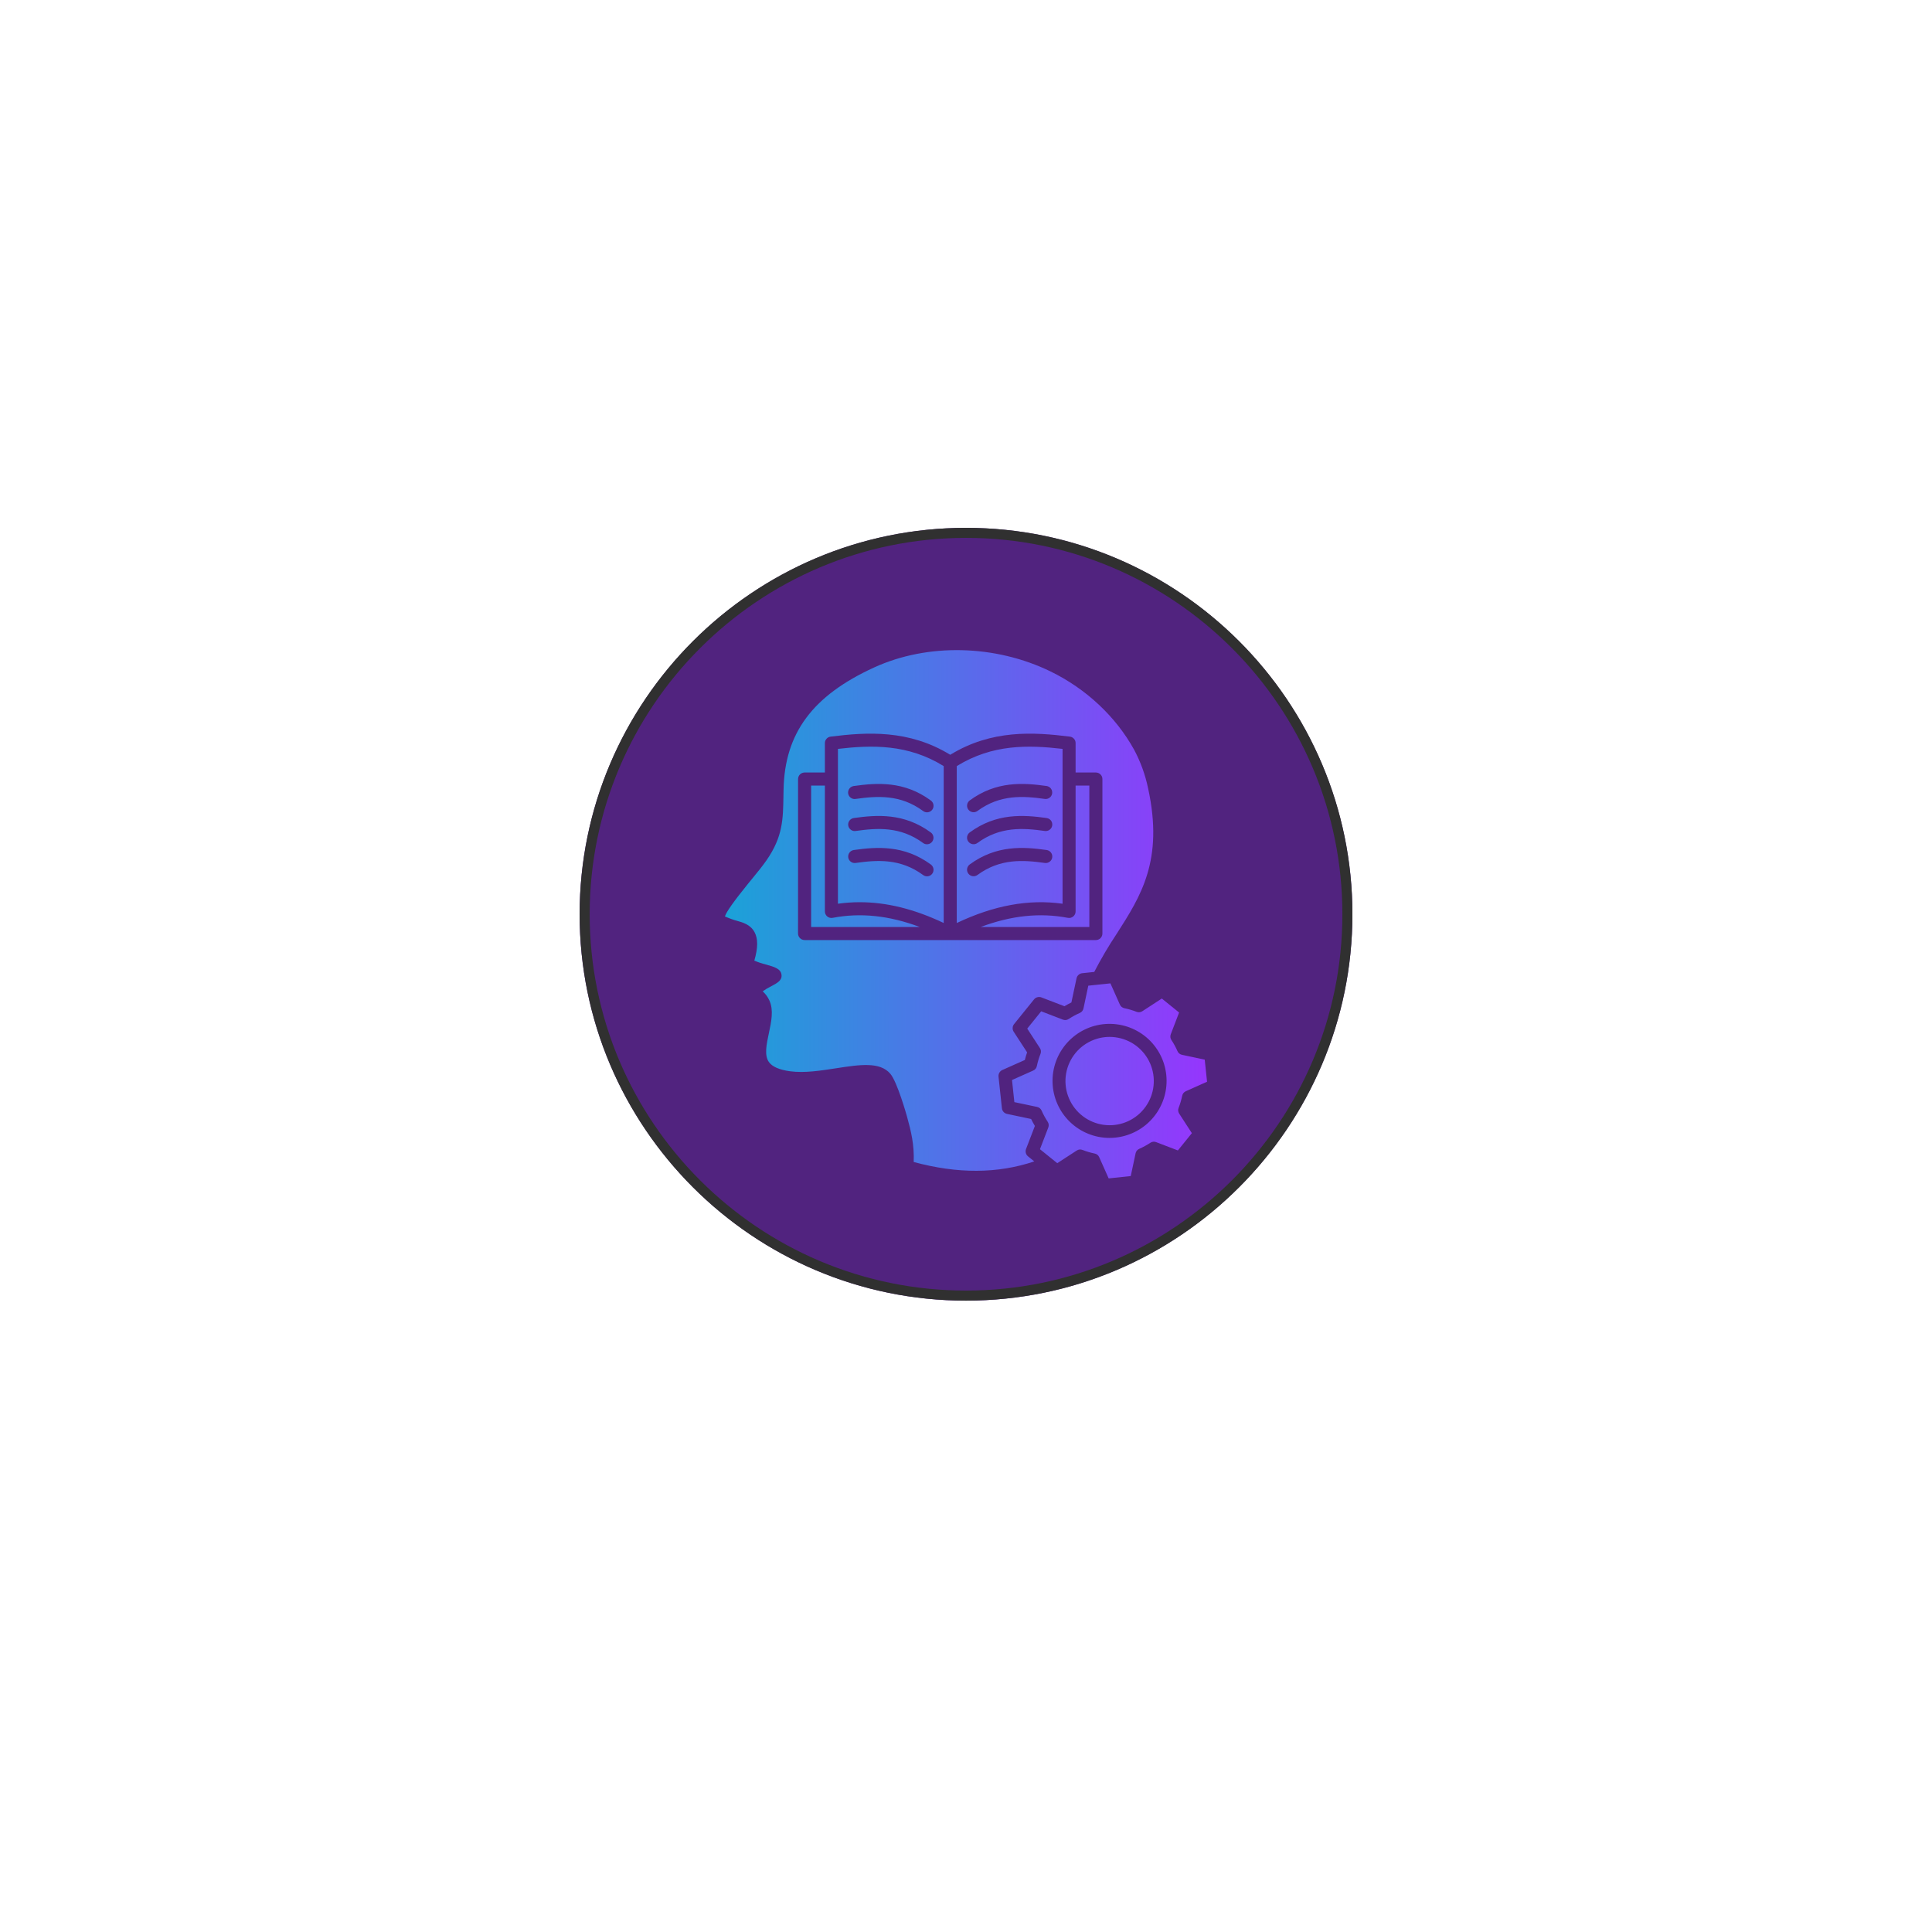 <svg xmlns="http://www.w3.org/2000/svg" xmlns:xlink="http://www.w3.org/1999/xlink" width="500" zoomAndPan="magnify" viewBox="0 0 375 375" height="500" preserveAspectRatio="xMidYMid meet" version="1.0"><defs><clipPath id="4c58f740c9"><path d="M 112.5 102.457 L 262.5 102.457 L 262.5 252.457 L 112.5 252.457 Z M 112.5 102.457 " clip-rule="nonzero"/></clipPath><clipPath id="6d8475d6a1"><path d="M 140 126 L 235 126 L 235 229 L 140 229 Z M 140 126 " clip-rule="nonzero"/></clipPath><clipPath id="808c5a7fe2"><path d="M 220.59 196.387 C 219.832 196.09 219.059 195.863 218.262 195.699 C 217.836 195.609 217.539 195.371 217.363 194.977 L 215.531 190.871 L 213.434 191.09 L 213.277 191.105 L 211.238 191.32 L 210.305 195.723 C 210.215 196.141 209.973 196.441 209.582 196.617 C 208.836 196.941 208.129 197.328 207.449 197.777 C 207.086 198.016 206.699 198.059 206.293 197.906 L 202.094 196.293 L 199.387 199.652 L 201.836 203.418 C 202.074 203.785 202.113 204.172 201.953 204.578 C 201.652 205.332 201.422 206.105 201.258 206.898 C 201.172 207.32 200.93 207.621 200.535 207.797 L 196.43 209.629 L 196.887 213.922 L 201.277 214.848 C 201.703 214.938 202.004 215.18 202.18 215.578 C 202.508 216.32 202.895 217.035 203.344 217.715 C 203.582 218.078 203.621 218.461 203.465 218.867 L 201.855 223.062 L 204.043 224.828 L 204.137 224.906 L 205.215 225.773 L 208.98 223.324 C 209.344 223.09 209.727 223.051 210.129 223.207 C 210.883 223.504 211.656 223.73 212.453 223.895 C 212.879 223.98 213.184 224.223 213.359 224.621 L 215.191 228.727 L 219.48 228.27 L 220.414 223.875 C 220.508 223.453 220.75 223.156 221.145 222.98 C 221.887 222.652 222.598 222.262 223.277 221.816 C 223.641 221.578 224.023 221.539 224.426 221.695 L 228.625 223.301 L 231.34 219.945 L 228.891 216.172 C 228.656 215.809 228.617 215.426 228.773 215.023 C 229.066 214.266 229.297 213.492 229.461 212.699 C 229.551 212.277 229.789 211.977 230.184 211.801 L 234.289 209.965 L 233.836 205.676 L 229.441 204.742 C 229.016 204.652 228.715 204.41 228.543 204.016 C 228.215 203.27 227.832 202.562 227.383 201.887 C 227.141 201.523 227.098 201.137 227.254 200.73 L 228.863 196.531 L 225.508 193.816 L 221.742 196.266 C 221.379 196.504 220.996 196.543 220.59 196.387 Z M 226.371 208.633 C 226.449 209.355 226.453 210.078 226.387 210.801 C 226.32 211.527 226.184 212.234 225.977 212.934 C 225.773 213.629 225.5 214.301 225.16 214.941 C 224.824 215.586 224.426 216.191 223.969 216.754 C 223.512 217.32 223.004 217.836 222.445 218.301 C 221.887 218.766 221.289 219.172 220.652 219.52 C 220.012 219.867 219.348 220.148 218.652 220.363 C 217.957 220.582 217.25 220.727 216.527 220.805 C 216.129 220.848 215.73 220.867 215.332 220.867 C 214.621 220.867 213.918 220.797 213.223 220.66 C 212.527 220.52 211.848 220.32 211.191 220.051 C 210.535 219.785 209.906 219.457 209.312 219.066 C 208.719 218.68 208.168 218.238 207.656 217.742 C 207.148 217.25 206.688 216.711 206.281 216.129 C 205.875 215.547 205.531 214.93 205.242 214.281 C 204.957 213.633 204.73 212.961 204.574 212.27 C 204.414 211.578 204.324 210.875 204.301 210.164 C 204.277 209.457 204.32 208.75 204.434 208.051 C 204.547 207.348 204.723 206.664 204.969 205.996 C 205.211 205.332 205.516 204.691 205.883 204.086 C 206.25 203.477 206.672 202.91 207.145 202.383 C 207.621 201.855 208.145 201.379 208.711 200.953 C 209.277 200.523 209.879 200.156 210.52 199.844 C 211.156 199.535 211.82 199.285 212.504 199.105 C 213.191 198.922 213.887 198.805 214.598 198.754 C 215.305 198.707 216.012 198.723 216.715 198.812 C 217.422 198.898 218.109 199.051 218.785 199.27 C 219.461 199.488 220.109 199.773 220.73 200.117 C 221.352 200.461 221.934 200.859 222.477 201.316 C 223.023 201.773 223.52 202.277 223.965 202.828 C 224.41 203.379 224.801 203.969 225.137 204.598 C 225.469 205.223 225.742 205.875 225.949 206.555 C 226.156 207.234 226.297 207.926 226.371 208.633 Z M 214.465 201.309 C 214.766 201.277 215.066 201.262 215.371 201.262 C 215.738 201.262 216.105 201.285 216.469 201.332 C 216.836 201.379 217.195 201.449 217.551 201.543 C 217.91 201.633 218.258 201.75 218.598 201.891 C 218.941 202.027 219.27 202.188 219.594 202.367 C 219.914 202.551 220.219 202.75 220.516 202.969 C 220.809 203.191 221.09 203.43 221.355 203.688 C 221.617 203.945 221.863 204.215 222.094 204.504 C 222.324 204.793 222.531 205.094 222.723 205.41 C 222.91 205.727 223.082 206.051 223.23 206.391 C 223.375 206.727 223.504 207.074 223.605 207.426 C 223.711 207.781 223.789 208.137 223.848 208.504 C 223.906 208.867 223.938 209.23 223.949 209.602 C 223.957 209.969 223.945 210.336 223.906 210.703 C 223.871 211.07 223.809 211.43 223.727 211.789 C 223.641 212.148 223.535 212.5 223.406 212.844 C 223.277 213.191 223.125 213.523 222.953 213.852 C 222.781 214.176 222.586 214.488 222.375 214.789 C 222.16 215.09 221.93 215.375 221.68 215.645 C 221.43 215.918 221.164 216.172 220.883 216.406 C 220.602 216.645 220.305 216.859 219.992 217.059 C 219.684 217.258 219.363 217.434 219.027 217.594 C 218.695 217.75 218.352 217.883 218.004 217.996 C 217.652 218.109 217.297 218.199 216.934 218.266 C 216.57 218.332 216.207 218.375 215.84 218.395 C 215.469 218.414 215.102 218.41 214.734 218.383 C 214.367 218.355 214.004 218.305 213.645 218.23 C 213.281 218.156 212.93 218.059 212.582 217.938 C 212.23 217.82 211.895 217.676 211.562 217.512 C 211.234 217.348 210.914 217.164 210.609 216.961 C 210.305 216.754 210.012 216.531 209.734 216.289 C 209.457 216.047 209.195 215.789 208.953 215.512 C 208.707 215.234 208.484 214.945 208.277 214.641 C 208.07 214.336 207.883 214.02 207.719 213.688 C 207.555 213.359 207.41 213.023 207.289 212.676 C 207.164 212.328 207.066 211.973 206.988 211.613 C 206.914 211.25 206.859 210.887 206.832 210.52 C 206.801 210.152 206.797 209.785 206.812 209.418 C 206.832 209.051 206.875 208.684 206.938 208.324 C 207.004 207.961 207.09 207.602 207.203 207.254 C 207.312 206.902 207.445 206.559 207.602 206.223 C 207.758 205.891 207.934 205.566 208.129 205.258 C 208.324 204.945 208.543 204.648 208.777 204.363 C 209.012 204.078 209.262 203.812 209.531 203.562 C 209.801 203.309 210.086 203.078 210.387 202.863 C 210.688 202.648 210.996 202.453 211.324 202.281 C 211.648 202.105 211.98 201.953 212.324 201.824 C 212.668 201.691 213.02 201.582 213.379 201.496 C 213.738 201.41 214.098 201.348 214.465 201.309 Z M 178.531 179.93 L 157.438 179.93 L 157.438 152.48 L 160.109 152.48 L 160.109 176.906 C 160.109 177.098 160.148 177.277 160.23 177.449 C 160.312 177.621 160.426 177.766 160.57 177.887 C 160.715 178.008 160.879 178.09 161.062 178.137 C 161.246 178.184 161.43 178.191 161.617 178.152 C 167.02 177.117 172.594 177.695 178.531 179.93 Z M 206.242 175.414 L 206.242 145.359 C 199.629 144.59 192.648 144.41 185.707 148.699 L 185.707 179.156 C 192.941 175.723 199.691 174.492 206.242 175.414 Z M 188.207 155.375 C 193.379 151.566 198.637 151.93 203.16 152.566 C 203.324 152.594 203.477 152.648 203.621 152.734 C 203.762 152.82 203.883 152.93 203.984 153.062 C 204.082 153.199 204.152 153.344 204.195 153.508 C 204.234 153.668 204.246 153.832 204.223 153.996 C 204.199 154.16 204.145 154.316 204.059 154.461 C 203.977 154.605 203.867 154.727 203.734 154.828 C 203.602 154.93 203.453 155 203.293 155.043 C 203.133 155.086 202.969 155.098 202.805 155.074 C 198.594 154.48 194.113 154.176 189.711 157.414 C 189.574 157.512 189.426 157.582 189.266 157.621 C 189.102 157.656 188.938 157.664 188.773 157.637 C 188.609 157.613 188.457 157.555 188.312 157.469 C 188.172 157.383 188.051 157.273 187.953 157.137 C 187.852 157.004 187.785 156.855 187.742 156.695 C 187.703 156.531 187.695 156.371 187.719 156.203 C 187.742 156.039 187.797 155.887 187.883 155.742 C 187.965 155.598 188.074 155.477 188.207 155.375 Z M 204.238 160.211 C 204.211 160.379 204.156 160.535 204.074 160.68 C 203.988 160.824 203.879 160.945 203.742 161.047 C 203.609 161.148 203.461 161.223 203.297 161.262 C 203.137 161.305 202.973 161.316 202.805 161.293 C 198.594 160.695 194.113 160.387 189.711 163.625 C 189.574 163.723 189.426 163.793 189.266 163.832 C 189.102 163.867 188.938 163.875 188.773 163.848 C 188.609 163.824 188.453 163.766 188.312 163.68 C 188.168 163.594 188.047 163.484 187.949 163.348 C 187.852 163.215 187.781 163.066 187.738 162.902 C 187.699 162.742 187.691 162.578 187.715 162.41 C 187.742 162.246 187.797 162.094 187.883 161.949 C 187.965 161.805 188.074 161.684 188.211 161.582 C 193.383 157.781 198.637 158.145 203.16 158.781 C 203.324 158.805 203.48 158.859 203.625 158.945 C 203.77 159.031 203.895 159.141 203.996 159.273 C 204.094 159.41 204.168 159.559 204.207 159.719 C 204.25 159.883 204.262 160.047 204.238 160.215 Z M 189.711 169.84 C 189.574 169.938 189.426 170.004 189.266 170.043 C 189.102 170.082 188.938 170.09 188.773 170.062 C 188.609 170.039 188.453 169.98 188.312 169.895 C 188.168 169.809 188.047 169.695 187.949 169.562 C 187.852 169.426 187.781 169.277 187.738 169.117 C 187.699 168.953 187.691 168.793 187.715 168.625 C 187.742 168.461 187.797 168.305 187.883 168.164 C 187.965 168.02 188.074 167.898 188.211 167.797 C 193.387 163.992 198.641 164.352 203.16 164.988 C 203.324 165.012 203.48 165.066 203.625 165.152 C 203.77 165.238 203.895 165.348 203.996 165.484 C 204.094 165.617 204.168 165.766 204.211 165.93 C 204.25 166.09 204.262 166.258 204.238 166.422 C 204.215 166.59 204.16 166.746 204.074 166.891 C 203.988 167.035 203.879 167.156 203.742 167.258 C 203.609 167.359 203.461 167.43 203.297 167.473 C 203.137 167.516 202.973 167.523 202.805 167.5 C 198.598 166.91 194.121 166.598 189.711 169.84 Z M 207.27 178.152 C 207.457 178.188 207.641 178.184 207.824 178.137 C 208.004 178.09 208.172 178.004 208.316 177.883 C 208.461 177.766 208.574 177.617 208.656 177.445 C 208.734 177.277 208.777 177.098 208.773 176.906 L 208.773 152.48 L 211.441 152.48 L 211.441 179.93 L 190.348 179.93 C 196.285 177.695 201.863 177.117 207.27 178.152 Z M 142.035 178.41 C 142.359 178.531 142.688 178.633 143.02 178.719 C 144.191 179.047 145.652 179.453 146.449 180.918 C 147.145 182.195 147.137 183.965 146.414 186.457 C 147.137 186.766 147.875 187.012 148.633 187.203 C 150.316 187.676 151.531 188.016 151.688 189.184 C 151.844 190.297 150.844 190.82 149.688 191.434 C 149.109 191.715 148.562 192.043 148.039 192.414 C 148.59 192.914 149.023 193.5 149.332 194.18 C 150.199 196.055 149.711 198.324 149.242 200.52 C 148.77 202.738 148.32 204.832 149.242 206.137 C 149.891 207.055 151.289 207.66 153.398 207.938 C 156.148 208.301 159.289 207.816 162.328 207.344 C 166.871 206.645 170.797 206.039 172.812 208.418 C 174.168 210.008 175.98 216.473 176.055 216.746 C 176.859 219.652 177.473 222.191 177.348 225.543 C 185.895 227.855 193.586 227.824 200.754 225.43 L 199.547 224.453 C 199.332 224.281 199.188 224.062 199.117 223.797 C 199.047 223.531 199.059 223.273 199.156 223.016 L 200.871 218.547 C 200.605 218.105 200.359 217.656 200.137 217.195 L 195.461 216.207 C 195.195 216.148 194.969 216.02 194.785 215.816 C 194.602 215.613 194.496 215.375 194.469 215.102 L 193.812 208.973 C 193.785 208.699 193.84 208.445 193.977 208.207 C 194.113 207.969 194.309 207.797 194.559 207.684 L 198.922 205.742 C 199.047 205.238 199.195 204.746 199.363 204.262 L 196.758 200.258 C 196.609 200.031 196.543 199.777 196.555 199.504 C 196.57 199.23 196.664 198.988 196.836 198.773 L 200.703 193.984 C 200.875 193.77 201.094 193.629 201.359 193.559 C 201.625 193.488 201.887 193.5 202.141 193.598 L 206.609 195.309 C 207.039 195.051 207.488 194.805 207.957 194.578 L 208.953 189.895 C 209.008 189.629 209.141 189.402 209.344 189.219 C 209.547 189.035 209.785 188.93 210.059 188.898 L 212.395 188.652 C 213.699 186.117 215.145 183.66 216.727 181.285 C 221.438 173.93 225.891 166.988 222.852 153.043 C 222.305 150.398 221.395 147.883 220.125 145.504 C 216.578 139.094 210.836 133.711 203.945 130.344 C 193.199 125.098 180.055 124.797 169.648 129.562 C 157.723 135.02 152.309 142.32 152.09 153.234 C 152.082 153.656 152.074 154.062 152.066 154.457 C 151.996 159.078 151.941 162.422 148.777 166.988 C 147.992 168.117 146.973 169.363 145.984 170.57 C 145.742 170.867 145.492 171.168 145.25 171.465 C 142.434 174.934 140.91 177.094 140.711 177.891 C 140.973 178.012 141.234 178.117 141.504 178.211 C 141.672 178.273 141.852 178.34 142.035 178.41 Z M 154.902 151.211 C 154.902 151.043 154.934 150.883 155 150.727 C 155.062 150.57 155.152 150.434 155.273 150.316 C 155.391 150.195 155.527 150.105 155.684 150.039 C 155.84 149.977 156 149.945 156.168 149.941 L 160.109 149.941 L 160.109 144.234 C 160.109 143.918 160.215 143.637 160.426 143.398 C 160.637 143.16 160.902 143.02 161.219 142.98 C 168.266 142.094 176.422 141.582 184.441 146.504 C 192.457 141.582 200.617 142.094 207.668 142.98 C 207.984 143.02 208.246 143.16 208.461 143.398 C 208.672 143.637 208.777 143.918 208.773 144.234 L 208.773 149.945 L 212.711 149.945 C 212.879 149.945 213.039 149.977 213.195 150.043 C 213.352 150.105 213.488 150.199 213.605 150.316 C 213.727 150.438 213.816 150.574 213.883 150.727 C 213.945 150.883 213.977 151.043 213.977 151.215 L 213.977 181.195 C 213.977 181.363 213.945 181.527 213.883 181.68 C 213.816 181.836 213.727 181.973 213.605 182.094 C 213.488 182.211 213.352 182.301 213.195 182.367 C 213.039 182.43 212.879 182.465 212.711 182.465 L 156.168 182.465 C 156 182.465 155.84 182.43 155.684 182.367 C 155.527 182.301 155.391 182.211 155.273 182.09 C 155.152 181.973 155.062 181.836 154.996 181.68 C 154.934 181.523 154.898 181.363 154.898 181.195 Z M 183.172 179.148 L 183.172 148.699 C 176.23 144.406 169.25 144.59 162.645 145.359 L 162.645 175.414 C 164.047 175.219 165.457 175.117 166.871 175.117 C 172.098 175.117 177.484 176.453 183.172 179.152 Z M 165.719 152.566 C 170.242 151.93 175.5 151.566 180.672 155.375 C 180.809 155.473 180.922 155.598 181.012 155.742 C 181.102 155.883 181.16 156.039 181.184 156.207 C 181.211 156.375 181.203 156.543 181.164 156.707 C 181.125 156.871 181.055 157.02 180.953 157.156 C 180.852 157.293 180.73 157.406 180.586 157.492 C 180.438 157.578 180.281 157.637 180.113 157.66 C 179.945 157.684 179.781 157.676 179.617 157.633 C 179.453 157.59 179.305 157.52 179.168 157.414 C 174.766 154.176 170.285 154.48 166.074 155.074 C 165.906 155.102 165.742 155.094 165.578 155.055 C 165.414 155.012 165.262 154.941 165.125 154.84 C 164.988 154.742 164.879 154.617 164.793 154.473 C 164.703 154.324 164.648 154.168 164.625 154 C 164.602 153.832 164.613 153.668 164.656 153.504 C 164.699 153.34 164.77 153.191 164.875 153.055 C 164.977 152.922 165.102 152.812 165.246 152.727 C 165.395 152.641 165.551 152.59 165.719 152.566 Z M 165.719 158.781 C 170.242 158.141 175.496 157.781 180.672 161.582 C 180.891 161.746 181.043 161.957 181.125 162.219 C 181.211 162.48 181.211 162.738 181.125 163 C 181.039 163.262 180.883 163.469 180.664 163.633 C 180.441 163.793 180.191 163.871 179.918 163.871 C 179.641 163.871 179.391 163.789 179.172 163.625 C 174.766 160.387 170.285 160.695 166.074 161.293 C 165.906 161.316 165.742 161.305 165.582 161.266 C 165.418 161.223 165.27 161.152 165.137 161.051 C 165 160.949 164.891 160.824 164.805 160.68 C 164.719 160.535 164.664 160.379 164.641 160.215 C 164.617 160.047 164.629 159.883 164.668 159.719 C 164.711 159.559 164.781 159.406 164.883 159.273 C 164.984 159.141 165.109 159.031 165.254 158.945 C 165.398 158.859 165.555 158.805 165.719 158.781 Z M 164.645 166.422 C 164.621 166.254 164.629 166.09 164.672 165.93 C 164.711 165.766 164.785 165.617 164.887 165.484 C 164.984 165.348 165.109 165.238 165.254 165.152 C 165.398 165.066 165.555 165.016 165.719 164.988 C 170.238 164.352 175.492 163.992 180.672 167.797 C 180.809 167.895 180.922 168.016 181.008 168.16 C 181.098 168.305 181.156 168.461 181.184 168.629 C 181.211 168.797 181.203 168.961 181.164 169.125 C 181.125 169.289 181.055 169.441 180.953 169.578 C 180.852 169.715 180.73 169.824 180.586 169.914 C 180.441 170 180.285 170.055 180.117 170.082 C 179.949 170.105 179.785 170.098 179.621 170.055 C 179.457 170.012 179.305 169.941 179.172 169.84 C 174.758 166.598 170.281 166.906 166.074 167.5 C 165.91 167.523 165.742 167.516 165.582 167.473 C 165.418 167.43 165.27 167.359 165.137 167.258 C 165 167.156 164.891 167.035 164.805 166.891 C 164.719 166.746 164.668 166.59 164.641 166.422 Z M 164.645 166.422 " clip-rule="nonzero"/></clipPath><linearGradient x1="96.295" gradientTransform="matrix(0.293, 0, 0, 0.293, 112.5, 102.455)" y1="256" x2="415.707" gradientUnits="userSpaceOnUse" y2="256" id="6ff41400f7"><stop stop-opacity="1" stop-color="rgb(10.59%, 63.528%, 84.709%)" offset="0"/><stop stop-opacity="1" stop-color="rgb(10.777%, 63.361%, 84.766%)" offset="0.008"/><stop stop-opacity="1" stop-color="rgb(11.154%, 63.026%, 84.879%)" offset="0.016"/><stop stop-opacity="1" stop-color="rgb(11.531%, 62.692%, 84.993%)" offset="0.023"/><stop stop-opacity="1" stop-color="rgb(11.908%, 62.36%, 85.106%)" offset="0.031"/><stop stop-opacity="1" stop-color="rgb(12.285%, 62.025%, 85.219%)" offset="0.039"/><stop stop-opacity="1" stop-color="rgb(12.662%, 61.691%, 85.333%)" offset="0.047"/><stop stop-opacity="1" stop-color="rgb(13.039%, 61.357%, 85.446%)" offset="0.055"/><stop stop-opacity="1" stop-color="rgb(13.416%, 61.023%, 85.559%)" offset="0.062"/><stop stop-opacity="1" stop-color="rgb(13.792%, 60.689%, 85.674%)" offset="0.07"/><stop stop-opacity="1" stop-color="rgb(14.169%, 60.355%, 85.786%)" offset="0.078"/><stop stop-opacity="1" stop-color="rgb(14.546%, 60.02%, 85.899%)" offset="0.086"/><stop stop-opacity="1" stop-color="rgb(14.922%, 59.688%, 86.012%)" offset="0.094"/><stop stop-opacity="1" stop-color="rgb(15.298%, 59.354%, 86.127%)" offset="0.102"/><stop stop-opacity="1" stop-color="rgb(15.675%, 59.019%, 86.24%)" offset="0.109"/><stop stop-opacity="1" stop-color="rgb(16.052%, 58.685%, 86.353%)" offset="0.117"/><stop stop-opacity="1" stop-color="rgb(16.429%, 58.351%, 86.467%)" offset="0.125"/><stop stop-opacity="1" stop-color="rgb(16.806%, 58.017%, 86.58%)" offset="0.133"/><stop stop-opacity="1" stop-color="rgb(17.183%, 57.683%, 86.693%)" offset="0.141"/><stop stop-opacity="1" stop-color="rgb(17.56%, 57.349%, 86.806%)" offset="0.148"/><stop stop-opacity="1" stop-color="rgb(17.937%, 57.016%, 86.92%)" offset="0.156"/><stop stop-opacity="1" stop-color="rgb(18.314%, 56.682%, 87.033%)" offset="0.164"/><stop stop-opacity="1" stop-color="rgb(18.69%, 56.348%, 87.146%)" offset="0.172"/><stop stop-opacity="1" stop-color="rgb(19.067%, 56.013%, 87.26%)" offset="0.18"/><stop stop-opacity="1" stop-color="rgb(19.444%, 55.679%, 87.373%)" offset="0.188"/><stop stop-opacity="1" stop-color="rgb(19.821%, 55.345%, 87.486%)" offset="0.195"/><stop stop-opacity="1" stop-color="rgb(20.198%, 55.011%, 87.599%)" offset="0.203"/><stop stop-opacity="1" stop-color="rgb(20.573%, 54.677%, 87.714%)" offset="0.211"/><stop stop-opacity="1" stop-color="rgb(20.95%, 54.344%, 87.827%)" offset="0.219"/><stop stop-opacity="1" stop-color="rgb(21.327%, 54.01%, 87.939%)" offset="0.227"/><stop stop-opacity="1" stop-color="rgb(21.704%, 53.676%, 88.054%)" offset="0.234"/><stop stop-opacity="1" stop-color="rgb(22.081%, 53.342%, 88.167%)" offset="0.242"/><stop stop-opacity="1" stop-color="rgb(22.458%, 53.008%, 88.28%)" offset="0.25"/><stop stop-opacity="1" stop-color="rgb(22.835%, 52.673%, 88.393%)" offset="0.258"/><stop stop-opacity="1" stop-color="rgb(23.212%, 52.339%, 88.507%)" offset="0.266"/><stop stop-opacity="1" stop-color="rgb(23.589%, 52.005%, 88.62%)" offset="0.273"/><stop stop-opacity="1" stop-color="rgb(23.965%, 51.672%, 88.733%)" offset="0.281"/><stop stop-opacity="1" stop-color="rgb(24.342%, 51.338%, 88.847%)" offset="0.289"/><stop stop-opacity="1" stop-color="rgb(24.719%, 51.004%, 88.96%)" offset="0.297"/><stop stop-opacity="1" stop-color="rgb(25.096%, 50.67%, 89.073%)" offset="0.305"/><stop stop-opacity="1" stop-color="rgb(25.473%, 50.336%, 89.186%)" offset="0.312"/><stop stop-opacity="1" stop-color="rgb(25.85%, 50.002%, 89.301%)" offset="0.32"/><stop stop-opacity="1" stop-color="rgb(26.225%, 49.667%, 89.413%)" offset="0.328"/><stop stop-opacity="1" stop-color="rgb(26.602%, 49.333%, 89.526%)" offset="0.336"/><stop stop-opacity="1" stop-color="rgb(26.979%, 49.001%, 89.641%)" offset="0.344"/><stop stop-opacity="1" stop-color="rgb(27.356%, 48.666%, 89.754%)" offset="0.352"/><stop stop-opacity="1" stop-color="rgb(27.733%, 48.332%, 89.867%)" offset="0.359"/><stop stop-opacity="1" stop-color="rgb(28.11%, 47.998%, 89.981%)" offset="0.367"/><stop stop-opacity="1" stop-color="rgb(28.487%, 47.664%, 90.094%)" offset="0.375"/><stop stop-opacity="1" stop-color="rgb(28.864%, 47.33%, 90.207%)" offset="0.383"/><stop stop-opacity="1" stop-color="rgb(29.24%, 46.996%, 90.32%)" offset="0.391"/><stop stop-opacity="1" stop-color="rgb(29.617%, 46.661%, 90.434%)" offset="0.398"/><stop stop-opacity="1" stop-color="rgb(29.994%, 46.329%, 90.547%)" offset="0.406"/><stop stop-opacity="1" stop-color="rgb(30.371%, 45.995%, 90.66%)" offset="0.414"/><stop stop-opacity="1" stop-color="rgb(30.748%, 45.66%, 90.775%)" offset="0.422"/><stop stop-opacity="1" stop-color="rgb(31.125%, 45.326%, 90.887%)" offset="0.43"/><stop stop-opacity="1" stop-color="rgb(31.5%, 44.992%, 91%)" offset="0.438"/><stop stop-opacity="1" stop-color="rgb(31.877%, 44.658%, 91.113%)" offset="0.445"/><stop stop-opacity="1" stop-color="rgb(32.254%, 44.324%, 91.228%)" offset="0.453"/><stop stop-opacity="1" stop-color="rgb(32.631%, 43.99%, 91.341%)" offset="0.461"/><stop stop-opacity="1" stop-color="rgb(33.008%, 43.657%, 91.454%)" offset="0.469"/><stop stop-opacity="1" stop-color="rgb(33.385%, 43.323%, 91.568%)" offset="0.477"/><stop stop-opacity="1" stop-color="rgb(33.762%, 42.989%, 91.681%)" offset="0.484"/><stop stop-opacity="1" stop-color="rgb(34.138%, 42.654%, 91.794%)" offset="0.492"/><stop stop-opacity="1" stop-color="rgb(34.515%, 42.32%, 91.907%)" offset="0.5"/><stop stop-opacity="1" stop-color="rgb(34.892%, 41.986%, 92.021%)" offset="0.508"/><stop stop-opacity="1" stop-color="rgb(35.269%, 41.652%, 92.134%)" offset="0.516"/><stop stop-opacity="1" stop-color="rgb(35.646%, 41.318%, 92.247%)" offset="0.523"/><stop stop-opacity="1" stop-color="rgb(36.023%, 40.985%, 92.361%)" offset="0.531"/><stop stop-opacity="1" stop-color="rgb(36.4%, 40.651%, 92.474%)" offset="0.539"/><stop stop-opacity="1" stop-color="rgb(36.777%, 40.317%, 92.587%)" offset="0.547"/><stop stop-opacity="1" stop-color="rgb(37.152%, 39.983%, 92.7%)" offset="0.555"/><stop stop-opacity="1" stop-color="rgb(37.529%, 39.648%, 92.815%)" offset="0.562"/><stop stop-opacity="1" stop-color="rgb(37.906%, 39.314%, 92.928%)" offset="0.57"/><stop stop-opacity="1" stop-color="rgb(38.283%, 38.98%, 93.04%)" offset="0.578"/><stop stop-opacity="1" stop-color="rgb(38.66%, 38.646%, 93.155%)" offset="0.586"/><stop stop-opacity="1" stop-color="rgb(39.037%, 38.313%, 93.268%)" offset="0.594"/><stop stop-opacity="1" stop-color="rgb(39.413%, 37.979%, 93.381%)" offset="0.602"/><stop stop-opacity="1" stop-color="rgb(39.79%, 37.645%, 93.494%)" offset="0.609"/><stop stop-opacity="1" stop-color="rgb(40.167%, 37.311%, 93.608%)" offset="0.617"/><stop stop-opacity="1" stop-color="rgb(40.544%, 36.977%, 93.721%)" offset="0.625"/><stop stop-opacity="1" stop-color="rgb(40.921%, 36.642%, 93.834%)" offset="0.633"/><stop stop-opacity="1" stop-color="rgb(41.298%, 36.308%, 93.948%)" offset="0.641"/><stop stop-opacity="1" stop-color="rgb(41.675%, 35.974%, 94.061%)" offset="0.648"/><stop stop-opacity="1" stop-color="rgb(42.052%, 35.641%, 94.174%)" offset="0.656"/><stop stop-opacity="1" stop-color="rgb(42.427%, 35.307%, 94.287%)" offset="0.664"/><stop stop-opacity="1" stop-color="rgb(42.804%, 34.973%, 94.402%)" offset="0.672"/><stop stop-opacity="1" stop-color="rgb(43.181%, 34.639%, 94.514%)" offset="0.68"/><stop stop-opacity="1" stop-color="rgb(43.558%, 34.305%, 94.627%)" offset="0.688"/><stop stop-opacity="1" stop-color="rgb(43.935%, 33.971%, 94.742%)" offset="0.695"/><stop stop-opacity="1" stop-color="rgb(44.312%, 33.636%, 94.855%)" offset="0.703"/><stop stop-opacity="1" stop-color="rgb(44.688%, 33.304%, 94.968%)" offset="0.711"/><stop stop-opacity="1" stop-color="rgb(45.065%, 32.97%, 95.082%)" offset="0.719"/><stop stop-opacity="1" stop-color="rgb(45.442%, 32.635%, 95.195%)" offset="0.727"/><stop stop-opacity="1" stop-color="rgb(45.819%, 32.301%, 95.308%)" offset="0.734"/><stop stop-opacity="1" stop-color="rgb(46.196%, 31.967%, 95.421%)" offset="0.742"/><stop stop-opacity="1" stop-color="rgb(46.573%, 31.633%, 95.535%)" offset="0.75"/><stop stop-opacity="1" stop-color="rgb(46.95%, 31.299%, 95.648%)" offset="0.758"/><stop stop-opacity="1" stop-color="rgb(47.327%, 30.965%, 95.761%)" offset="0.766"/><stop stop-opacity="1" stop-color="rgb(47.704%, 30.632%, 95.876%)" offset="0.773"/><stop stop-opacity="1" stop-color="rgb(48.079%, 30.298%, 95.988%)" offset="0.781"/><stop stop-opacity="1" stop-color="rgb(48.456%, 29.964%, 96.101%)" offset="0.789"/><stop stop-opacity="1" stop-color="rgb(48.833%, 29.63%, 96.214%)" offset="0.797"/><stop stop-opacity="1" stop-color="rgb(49.21%, 29.295%, 96.329%)" offset="0.805"/><stop stop-opacity="1" stop-color="rgb(49.586%, 28.961%, 96.442%)" offset="0.812"/><stop stop-opacity="1" stop-color="rgb(49.963%, 28.627%, 96.555%)" offset="0.82"/><stop stop-opacity="1" stop-color="rgb(50.34%, 28.293%, 96.669%)" offset="0.828"/><stop stop-opacity="1" stop-color="rgb(50.717%, 27.96%, 96.782%)" offset="0.836"/><stop stop-opacity="1" stop-color="rgb(51.094%, 27.626%, 96.895%)" offset="0.844"/><stop stop-opacity="1" stop-color="rgb(51.471%, 27.292%, 97.008%)" offset="0.852"/><stop stop-opacity="1" stop-color="rgb(51.848%, 26.958%, 97.122%)" offset="0.859"/><stop stop-opacity="1" stop-color="rgb(52.225%, 26.624%, 97.235%)" offset="0.867"/><stop stop-opacity="1" stop-color="rgb(52.602%, 26.289%, 97.348%)" offset="0.875"/><stop stop-opacity="1" stop-color="rgb(52.979%, 25.955%, 97.462%)" offset="0.883"/><stop stop-opacity="1" stop-color="rgb(53.355%, 25.621%, 97.575%)" offset="0.891"/><stop stop-opacity="1" stop-color="rgb(53.731%, 25.288%, 97.688%)" offset="0.898"/><stop stop-opacity="1" stop-color="rgb(54.108%, 24.954%, 97.801%)" offset="0.906"/><stop stop-opacity="1" stop-color="rgb(54.485%, 24.62%, 97.916%)" offset="0.914"/><stop stop-opacity="1" stop-color="rgb(54.861%, 24.286%, 98.029%)" offset="0.922"/><stop stop-opacity="1" stop-color="rgb(55.238%, 23.952%, 98.141%)" offset="0.93"/><stop stop-opacity="1" stop-color="rgb(55.615%, 23.618%, 98.256%)" offset="0.938"/><stop stop-opacity="1" stop-color="rgb(55.992%, 23.283%, 98.369%)" offset="0.945"/><stop stop-opacity="1" stop-color="rgb(56.369%, 22.949%, 98.482%)" offset="0.953"/><stop stop-opacity="1" stop-color="rgb(56.746%, 22.617%, 98.595%)" offset="0.961"/><stop stop-opacity="1" stop-color="rgb(57.123%, 22.282%, 98.709%)" offset="0.969"/><stop stop-opacity="1" stop-color="rgb(57.5%, 21.948%, 98.822%)" offset="0.977"/><stop stop-opacity="1" stop-color="rgb(57.877%, 21.614%, 98.935%)" offset="0.984"/><stop stop-opacity="1" stop-color="rgb(58.253%, 21.28%, 99.049%)" offset="0.992"/><stop stop-opacity="1" stop-color="rgb(58.63%, 20.946%, 99.162%)" offset="1"/></linearGradient><clipPath id="c246d53903"><path d="M 112.5 102.457 L 262.5 102.457 L 262.5 252.457 L 112.5 252.457 Z M 112.5 102.457 " clip-rule="nonzero"/></clipPath></defs><g clip-path="url(#4c58f740c9)"><path fill="#51237f" d="M 187.5 252.457 C 228.809 252.457 262.5 218.766 262.5 177.457 C 262.5 136.148 228.809 102.457 187.5 102.457 C 146.191 102.457 112.5 136.148 112.5 177.457 C 112.5 218.762 146.191 252.457 187.5 252.457 Z M 187.5 252.457 " fill-opacity="1" fill-rule="evenodd"/></g><g clip-path="url(#6d8475d6a1)"><g clip-path="url(#808c5a7fe2)"><path fill="url(#6ff41400f7)" d="M 140.711 124.797 L 140.711 228.727 L 234.289 228.727 L 234.289 124.797 Z M 140.711 124.797 " fill-rule="nonzero"/></g></g><g clip-path="url(#c246d53903)"><path fill="#303030" d="M 187.504 104.402 C 147.227 104.402 114.457 137.172 114.457 177.453 C 114.457 217.73 147.227 250.5 187.504 250.5 C 227.785 250.5 260.555 217.73 260.555 177.453 C 260.555 137.172 227.785 104.402 187.504 104.402 Z M 187.504 252.449 C 146.152 252.449 112.508 218.805 112.508 177.453 C 112.508 136.098 146.152 102.453 187.504 102.453 C 228.859 102.453 262.504 136.098 262.504 177.453 C 262.504 218.805 228.859 252.449 187.504 252.449 " fill-opacity="1" fill-rule="nonzero"/></g></svg>